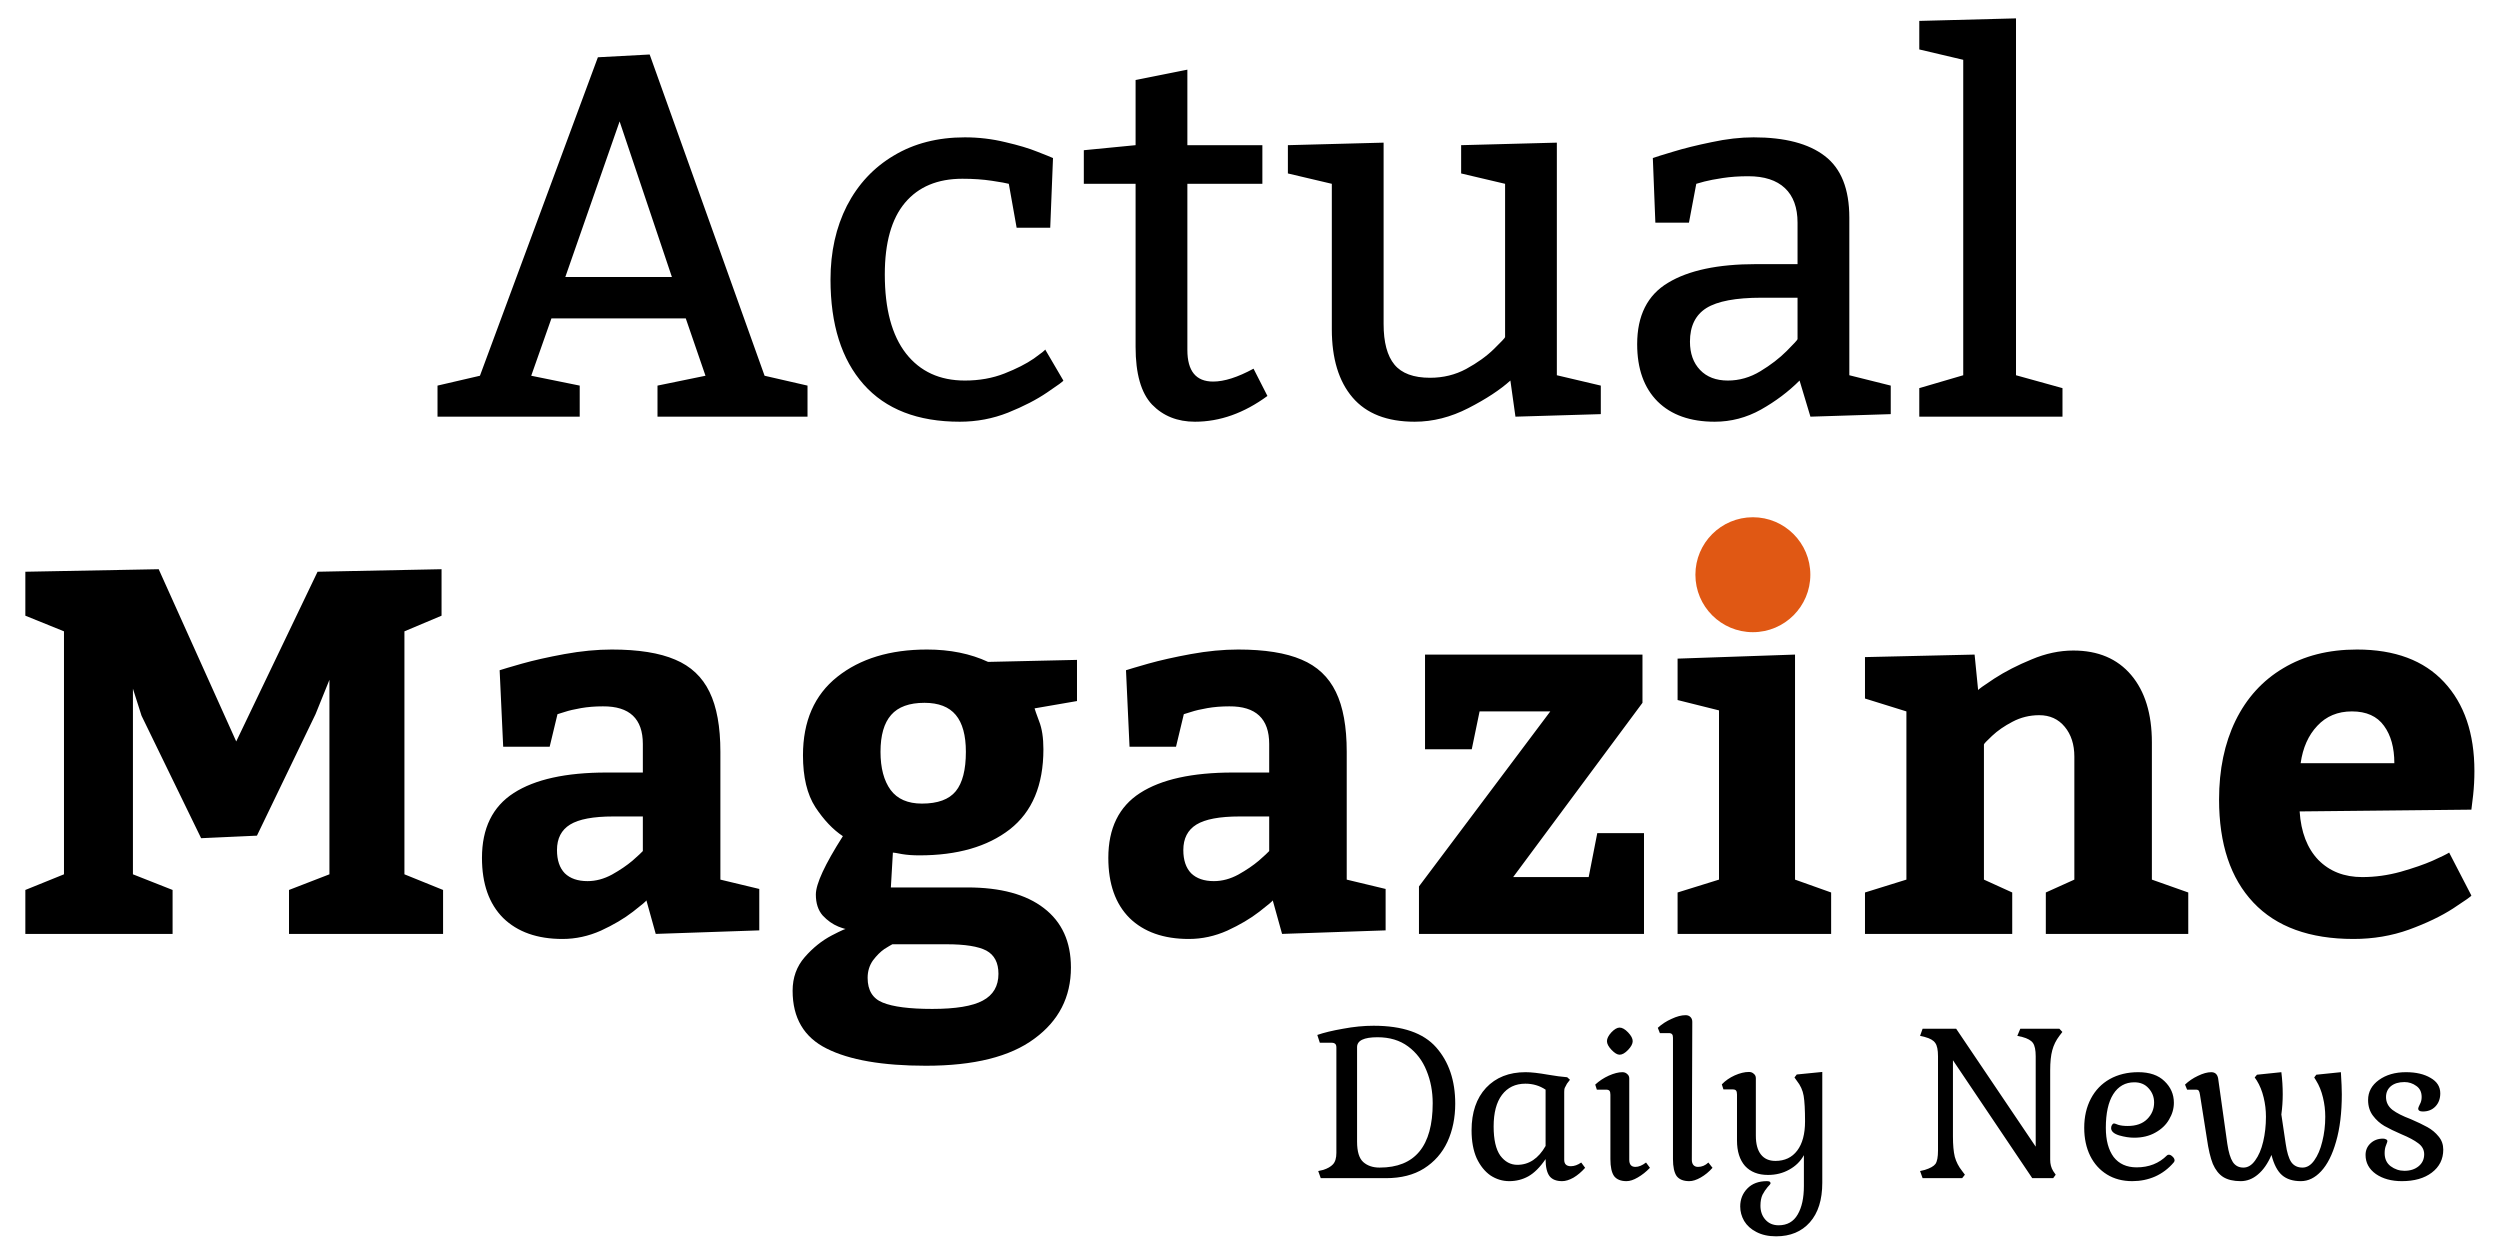 <svg width="174" height="87" viewBox="0 0 174 87" fill="none" xmlns="http://www.w3.org/2000/svg">
<path d="M41.613 3.986L45.217 3.793L53.215 26.152L56.203 26.838V29H45.762V26.838L49.102 26.152L47.73 22.162H38.379L36.973 26.152L40.348 26.838V29H30.451V26.838L33.404 26.152L41.613 3.986ZM43.125 8.451L39.346 19.279H46.764L43.125 8.451ZM70.213 12.793C70.049 12.746 69.656 12.676 69.035 12.582C68.414 12.488 67.728 12.441 66.978 12.441C65.256 12.441 63.926 12.998 62.988 14.111C62.051 15.225 61.582 16.889 61.582 19.104C61.582 21.506 62.074 23.34 63.059 24.605C64.043 25.859 65.408 26.486 67.154 26.486C68.162 26.486 69.082 26.322 69.914 25.994C70.746 25.666 71.426 25.32 71.953 24.957C72.481 24.582 72.744 24.371 72.744 24.324L74.01 26.486C74.01 26.533 73.635 26.809 72.885 27.312C72.147 27.816 71.238 28.285 70.16 28.719C69.094 29.141 67.975 29.352 66.803 29.352C63.873 29.352 61.641 28.484 60.105 26.75C58.57 25.016 57.803 22.584 57.803 19.455C57.803 17.533 58.184 15.822 58.945 14.322C59.719 12.822 60.809 11.656 62.215 10.824C63.621 9.98 65.268 9.559 67.154 9.559C68.115 9.559 69.053 9.67 69.967 9.893C70.881 10.104 71.625 10.326 72.199 10.56C72.773 10.783 73.137 10.93 73.289 11L73.096 15.852H70.758L70.213 12.793ZM87.861 12.793H82.641V24.359C82.641 25.824 83.238 26.557 84.434 26.557C85.207 26.557 86.144 26.258 87.246 25.66L88.213 27.559C86.584 28.754 84.902 29.352 83.168 29.352C81.949 29.352 80.953 28.953 80.18 28.156C79.418 27.348 79.037 26.012 79.037 24.148V12.793H75.434V10.455L79.037 10.104V5.568L82.641 4.848V10.104H87.861V12.793ZM111.416 28.824L105.475 29L105.123 26.486C104.408 27.131 103.436 27.77 102.205 28.402C100.975 29.035 99.727 29.352 98.461 29.352C96.539 29.352 95.098 28.789 94.137 27.664C93.176 26.539 92.695 24.957 92.695 22.918V12.793L89.637 12.072V10.104L96.299 9.928V22.549C96.299 23.826 96.551 24.77 97.055 25.379C97.559 25.988 98.385 26.293 99.533 26.293C100.447 26.293 101.285 26.088 102.047 25.678C102.82 25.256 103.465 24.793 103.98 24.289C104.496 23.785 104.754 23.51 104.754 23.463V12.793L101.695 12.072V10.104L108.357 9.928V26.117L111.416 26.838V28.824ZM115.037 11C115.225 10.93 115.693 10.783 116.443 10.56C117.205 10.326 118.102 10.104 119.133 9.893C120.164 9.67 121.137 9.559 122.051 9.559C124.23 9.559 125.883 9.992 127.008 10.859C128.145 11.727 128.713 13.156 128.713 15.148V26.117L131.596 26.838V28.824L126.006 29L125.25 26.486C124.477 27.26 123.58 27.934 122.561 28.508C121.553 29.07 120.48 29.352 119.344 29.352C117.645 29.352 116.32 28.883 115.371 27.945C114.422 26.996 113.947 25.666 113.947 23.955C113.947 21.963 114.662 20.539 116.092 19.684C117.521 18.816 119.566 18.383 122.227 18.383H125.109V15.5C125.109 14.445 124.816 13.643 124.23 13.092C123.645 12.541 122.795 12.266 121.682 12.266C121.037 12.266 120.445 12.307 119.906 12.389C119.367 12.471 118.939 12.553 118.623 12.635C118.318 12.717 118.131 12.77 118.061 12.793L117.551 15.5H115.213L115.037 11ZM122.596 20.721C120.814 20.721 119.537 20.961 118.764 21.441C118.002 21.922 117.621 22.701 117.621 23.779C117.621 24.6 117.855 25.256 118.324 25.748C118.793 26.24 119.438 26.486 120.258 26.486C121.055 26.486 121.811 26.27 122.525 25.836C123.24 25.402 123.85 24.934 124.354 24.43C124.857 23.926 125.109 23.65 125.109 23.604V20.721H122.596ZM143.549 29H133.582V27.014L136.641 26.117V4.162L133.582 3.441V1.455L140.314 1.279V26.117L143.549 27.014V29ZM1.764 61.941L4.453 60.852V43.941L1.764 42.852V39.793L11.045 39.617L16.441 51.605L22.102 39.793L30.732 39.617V42.852L28.148 43.941V60.852L30.838 61.941V65H20.115V61.941L22.928 60.852V47.316L21.961 49.707L17.883 58.162L13.998 58.338L9.85 49.812L9.252 47.932V60.852L12.012 61.941V65H1.764V61.941ZM44.988 62.662C44.988 62.709 44.678 62.973 44.057 63.453C43.435 63.934 42.691 64.373 41.824 64.772C40.957 65.158 40.066 65.352 39.152 65.352C37.395 65.352 36.018 64.865 35.022 63.893C34.037 62.908 33.545 61.514 33.545 59.709C33.545 57.647 34.283 56.141 35.76 55.191C37.236 54.242 39.387 53.768 42.211 53.768H44.742V51.781C44.742 50.023 43.816 49.15 41.965 49.162C41.414 49.162 40.904 49.203 40.435 49.285C39.967 49.367 39.592 49.455 39.31 49.549C39.041 49.631 38.871 49.684 38.801 49.707L38.256 51.975H35.022L34.775 46.648C34.986 46.578 35.502 46.426 36.322 46.191C37.154 45.957 38.145 45.734 39.293 45.523C40.453 45.312 41.549 45.207 42.58 45.207C44.432 45.207 45.902 45.441 46.992 45.91C48.082 46.367 48.879 47.117 49.383 48.16C49.887 49.191 50.139 50.58 50.139 52.326V61.221L52.846 61.871V64.754L45.639 65L44.988 62.662ZM38.766 59.164C38.766 59.867 38.947 60.406 39.31 60.781C39.685 61.145 40.213 61.326 40.893 61.326C41.467 61.326 42.035 61.174 42.598 60.869C43.16 60.553 43.635 60.23 44.022 59.902C44.408 59.562 44.648 59.34 44.742 59.234V56.826H42.685C41.291 56.826 40.289 57.014 39.68 57.389C39.07 57.764 38.766 58.355 38.766 59.164ZM55.166 68.955C55.166 68.041 55.447 67.262 56.01 66.617C56.572 65.973 57.199 65.469 57.891 65.106C58.594 64.742 58.945 64.59 58.945 64.648C58.945 64.695 58.746 64.643 58.348 64.49C57.949 64.326 57.586 64.068 57.258 63.717C56.941 63.353 56.783 62.867 56.783 62.258C56.783 61.52 57.41 60.166 58.664 58.197C57.973 57.74 57.334 57.066 56.748 56.176C56.174 55.285 55.887 54.084 55.887 52.572C55.887 50.193 56.684 48.371 58.277 47.105C59.871 45.84 61.951 45.207 64.518 45.207C66.123 45.207 67.541 45.494 68.772 46.068L74.959 45.928V48.793L72.006 49.303C72.029 49.397 72.135 49.695 72.322 50.199C72.522 50.703 72.621 51.353 72.621 52.15C72.621 54.647 71.842 56.504 70.283 57.723C68.725 58.93 66.627 59.533 63.99 59.533C63.533 59.533 63.129 59.504 62.777 59.445C62.426 59.375 62.215 59.34 62.145 59.34L62.004 61.766H67.33C69.639 61.766 71.414 62.246 72.656 63.207C73.91 64.168 74.537 65.545 74.537 67.338C74.537 69.4 73.688 71.053 71.988 72.295C70.301 73.549 67.787 74.176 64.447 74.176C61.424 74.176 59.121 73.777 57.539 72.981C55.957 72.195 55.166 70.853 55.166 68.955ZM64.342 48.916C63.287 48.916 62.514 49.197 62.022 49.76C61.529 50.322 61.283 51.178 61.283 52.326C61.283 53.451 61.518 54.336 61.986 54.98C62.455 55.613 63.182 55.93 64.166 55.93C65.268 55.93 66.053 55.643 66.522 55.068C66.99 54.494 67.225 53.58 67.225 52.326C67.225 51.178 66.99 50.322 66.522 49.76C66.053 49.197 65.326 48.916 64.342 48.916ZM62.109 65.721C62.016 65.768 61.828 65.879 61.547 66.055C61.277 66.242 61.014 66.506 60.756 66.846C60.51 67.197 60.387 67.602 60.387 68.059C60.387 68.926 60.738 69.5 61.441 69.781C62.156 70.074 63.305 70.221 64.887 70.221C66.516 70.221 67.688 70.027 68.402 69.641C69.129 69.254 69.492 68.633 69.492 67.777C69.492 67.004 69.211 66.465 68.648 66.16C68.086 65.867 67.166 65.721 65.889 65.721H62.109ZM88.582 62.662C88.582 62.709 88.272 62.973 87.65 63.453C87.029 63.934 86.285 64.373 85.418 64.772C84.551 65.158 83.66 65.352 82.746 65.352C80.988 65.352 79.611 64.865 78.615 63.893C77.631 62.908 77.139 61.514 77.139 59.709C77.139 57.647 77.877 56.141 79.353 55.191C80.83 54.242 82.981 53.768 85.805 53.768H88.336V51.781C88.336 50.023 87.41 49.15 85.559 49.162C85.008 49.162 84.498 49.203 84.029 49.285C83.561 49.367 83.186 49.455 82.904 49.549C82.635 49.631 82.465 49.684 82.394 49.707L81.85 51.975H78.615L78.369 46.648C78.58 46.578 79.096 46.426 79.916 46.191C80.748 45.957 81.738 45.734 82.887 45.523C84.047 45.312 85.143 45.207 86.174 45.207C88.025 45.207 89.496 45.441 90.586 45.91C91.676 46.367 92.473 47.117 92.977 48.16C93.481 49.191 93.732 50.58 93.732 52.326V61.221L96.439 61.871V64.754L89.232 65L88.582 62.662ZM82.359 59.164C82.359 59.867 82.541 60.406 82.904 60.781C83.279 61.145 83.807 61.326 84.486 61.326C85.061 61.326 85.629 61.174 86.191 60.869C86.754 60.553 87.228 60.23 87.615 59.902C88.002 59.562 88.242 59.34 88.336 59.234V56.826H86.279C84.885 56.826 83.883 57.014 83.273 57.389C82.664 57.764 82.359 58.355 82.359 59.164ZM105.316 61.045H110.572L111.17 57.986H114.422V65H98.76V61.695L107.9 49.514H102.979L102.434 52.15H99.182V45.559H114.316V48.916L105.316 61.045ZM127.447 62.117V65H116.76V62.117L119.643 61.221V49.443L116.76 48.723V45.84L124.934 45.559V61.221L127.447 62.117ZM137.678 48.037C137.678 47.99 138.053 47.721 138.803 47.228C139.564 46.736 140.432 46.291 141.404 45.893C142.377 45.482 143.344 45.277 144.305 45.277C146.027 45.277 147.369 45.846 148.33 46.982C149.291 48.119 149.771 49.684 149.771 51.676V61.221L152.303 62.117V65H142.389V62.117L144.375 61.221V52.66C144.375 51.816 144.152 51.125 143.707 50.586C143.262 50.047 142.67 49.777 141.932 49.777C141.264 49.777 140.643 49.93 140.068 50.234C139.506 50.527 139.031 50.855 138.645 51.219C138.27 51.57 138.082 51.77 138.082 51.816V61.221L140.051 62.117V65H129.803V62.117L132.686 61.221V49.514L129.803 48.617V45.734L137.432 45.559L137.678 48.037ZM160.055 56.475C160.148 57.916 160.582 59.041 161.355 59.85C162.141 60.647 163.16 61.045 164.414 61.045C165.305 61.045 166.195 60.922 167.086 60.676C167.988 60.418 168.732 60.16 169.318 59.902C169.916 59.633 170.297 59.445 170.461 59.34L172.008 62.328C172.008 62.375 171.586 62.674 170.742 63.225C169.91 63.764 168.885 64.256 167.666 64.701C166.459 65.135 165.17 65.352 163.799 65.352C160.752 65.352 158.432 64.508 156.838 62.82C155.244 61.133 154.447 58.742 154.447 55.648C154.447 53.562 154.828 51.734 155.59 50.164C156.363 48.582 157.471 47.363 158.912 46.508C160.354 45.641 162.064 45.207 164.045 45.207C166.682 45.207 168.703 45.963 170.109 47.475C171.516 48.986 172.219 51.049 172.219 53.662C172.219 54.236 172.189 54.793 172.131 55.332C172.072 55.871 172.031 56.211 172.008 56.352L160.055 56.475ZM163.693 49.514C162.709 49.514 161.906 49.848 161.285 50.516C160.664 51.172 160.277 52.039 160.125 53.117H166.646C166.646 52.039 166.406 51.172 165.926 50.516C165.445 49.848 164.701 49.514 163.693 49.514Z" fill="black"/>
<path d="M91.748 81.504L92.1 81.424C92.398 81.328 92.623 81.2 92.772 81.04C92.932 80.869 93.012 80.603 93.012 80.24V72.912C93.012 72.784 92.985 72.699 92.932 72.656C92.879 72.603 92.799 72.576 92.692 72.576H91.86L91.684 72.032C92.142 71.872 92.74 71.728 93.476 71.6C94.212 71.461 94.921 71.392 95.604 71.392C97.62 71.392 99.07 71.893 99.956 72.896C100.841 73.899 101.284 75.205 101.284 76.816C101.284 77.797 101.103 78.683 100.74 79.472C100.377 80.251 99.833 80.869 99.108 81.328C98.393 81.776 97.513 82 96.468 82H91.924L91.748 81.504ZM96.02 81.264C98.484 81.264 99.716 79.771 99.716 76.784C99.716 75.963 99.572 75.205 99.284 74.512C99.007 73.819 98.58 73.259 98.004 72.832C97.428 72.405 96.719 72.192 95.876 72.192C94.927 72.192 94.452 72.421 94.452 72.88V79.456C94.452 80.149 94.596 80.624 94.884 80.88C95.172 81.136 95.55 81.264 96.02 81.264ZM105.045 82.208C104.576 82.208 104.139 82.075 103.733 81.808C103.339 81.531 103.019 81.131 102.773 80.608C102.539 80.075 102.421 79.429 102.421 78.672C102.421 77.424 102.757 76.437 103.429 75.712C104.112 74.987 105.029 74.624 106.181 74.624C106.565 74.624 107.088 74.683 107.749 74.8C108.24 74.885 108.683 74.944 109.077 74.976L109.269 75.152L109.061 75.424C108.987 75.552 108.933 75.653 108.901 75.728C108.88 75.792 108.869 75.883 108.869 76V80.72C108.869 81.019 109.024 81.168 109.333 81.168C109.568 81.168 109.808 81.083 110.053 80.912L110.325 81.28C110.069 81.568 109.797 81.797 109.509 81.968C109.221 82.128 108.96 82.208 108.725 82.208C108.32 82.208 108.027 82.091 107.845 81.856C107.664 81.611 107.573 81.216 107.573 80.672C107.189 81.237 106.789 81.637 106.373 81.872C105.968 82.096 105.525 82.208 105.045 82.208ZM105.605 81.072C106.416 81.072 107.072 80.635 107.573 79.76V75.84C107.157 75.563 106.688 75.424 106.165 75.424C105.472 75.424 104.928 75.685 104.533 76.208C104.149 76.72 103.957 77.451 103.957 78.4C103.957 79.317 104.112 79.995 104.421 80.432C104.741 80.859 105.136 81.072 105.605 81.072ZM112.724 73.408C112.564 73.408 112.377 73.296 112.164 73.072C111.95 72.848 111.844 72.645 111.844 72.464C111.844 72.283 111.945 72.08 112.148 71.856C112.361 71.632 112.553 71.52 112.724 71.52C112.905 71.52 113.102 71.632 113.316 71.856C113.529 72.08 113.636 72.283 113.636 72.464C113.636 72.645 113.529 72.848 113.316 73.072C113.102 73.296 112.905 73.408 112.724 73.408ZM113.204 82.208C112.809 82.208 112.521 82.091 112.34 81.856C112.169 81.611 112.084 81.216 112.084 80.672V76.192C112.084 76.064 112.062 75.973 112.02 75.92C111.977 75.867 111.902 75.84 111.796 75.84H111.14L111.028 75.488C111.305 75.232 111.62 75.024 111.972 74.864C112.334 74.704 112.649 74.624 112.916 74.624C113.054 74.624 113.166 74.667 113.252 74.752C113.348 74.827 113.396 74.928 113.396 75.056V80.72C113.396 81.051 113.54 81.216 113.828 81.216C114.052 81.216 114.297 81.115 114.564 80.912L114.836 81.28C114.569 81.557 114.286 81.781 113.988 81.952C113.7 82.123 113.438 82.208 113.204 82.208ZM117.575 82.208C117.17 82.208 116.877 82.091 116.695 81.856C116.525 81.611 116.439 81.216 116.439 80.672V72.224C116.439 72.107 116.418 72.027 116.375 71.984C116.333 71.931 116.258 71.904 116.151 71.904H115.527L115.383 71.536C115.661 71.28 115.981 71.072 116.343 70.912C116.706 70.741 117.031 70.656 117.319 70.656C117.458 70.656 117.57 70.699 117.655 70.784C117.741 70.869 117.783 70.981 117.783 71.12L117.751 80.72C117.751 80.88 117.789 81.003 117.863 81.088C117.938 81.173 118.045 81.216 118.183 81.216C118.45 81.216 118.69 81.115 118.903 80.912L119.191 81.28C118.946 81.557 118.674 81.781 118.375 81.952C118.077 82.123 117.81 82.208 117.575 82.208ZM123.615 86.048C123.081 86.048 122.623 85.947 122.239 85.744C121.865 85.552 121.583 85.296 121.391 84.976C121.209 84.656 121.119 84.32 121.119 83.968C121.119 83.477 121.284 83.061 121.615 82.72C121.945 82.379 122.399 82.208 122.975 82.208C123.06 82.208 123.124 82.219 123.167 82.24C123.209 82.272 123.231 82.309 123.231 82.352C123.231 82.395 123.161 82.485 123.023 82.624C122.895 82.773 122.777 82.949 122.671 83.152C122.575 83.355 122.527 83.611 122.527 83.92C122.527 84.304 122.639 84.624 122.863 84.88C123.097 85.147 123.407 85.28 123.791 85.28C124.388 85.28 124.831 85.029 125.119 84.528C125.407 84.037 125.551 83.376 125.551 82.544V80.4C125.316 80.827 124.975 81.163 124.527 81.408C124.089 81.653 123.599 81.776 123.055 81.776C122.372 81.776 121.839 81.568 121.455 81.152C121.081 80.725 120.895 80.133 120.895 79.376V76.176C120.895 76.048 120.873 75.957 120.831 75.904C120.788 75.851 120.713 75.824 120.607 75.824H119.951L119.839 75.472C120.084 75.216 120.383 75.008 120.735 74.848C121.097 74.688 121.428 74.608 121.727 74.608C121.865 74.608 121.977 74.651 122.063 74.736C122.159 74.811 122.207 74.912 122.207 75.04V79.04C122.207 79.616 122.324 80.053 122.559 80.352C122.793 80.651 123.129 80.8 123.567 80.8C124.217 80.8 124.724 80.56 125.087 80.08C125.449 79.6 125.631 78.923 125.631 78.048C125.631 77.248 125.599 76.656 125.535 76.272C125.471 75.888 125.311 75.536 125.055 75.216L124.895 74.992L125.055 74.784L126.831 74.608V82.32C126.831 83.504 126.543 84.421 125.967 85.072C125.391 85.723 124.607 86.048 123.615 86.048ZM133.637 81.504L133.973 81.424C134.346 81.307 134.591 81.168 134.709 81.008C134.826 80.837 134.885 80.528 134.885 80.08V73.52C134.885 73.072 134.821 72.763 134.693 72.592C134.575 72.411 134.335 72.272 133.973 72.176L133.637 72.096L133.813 71.6H136.149L141.685 79.808V73.52C141.685 73.083 141.621 72.773 141.493 72.592C141.365 72.411 141.119 72.272 140.757 72.176L140.405 72.096L140.613 71.6H143.333L143.541 71.824L143.333 72.096C143.098 72.405 142.933 72.741 142.837 73.104C142.741 73.456 142.693 73.92 142.693 74.496V80.72C142.693 81.019 142.762 81.28 142.901 81.504L143.077 81.76L142.901 82H141.445L135.925 73.792V79.088C135.925 79.685 135.967 80.16 136.053 80.512C136.149 80.864 136.319 81.195 136.565 81.504L136.757 81.76L136.565 82H133.813L133.637 81.504ZM148.406 82.208C147.734 82.208 147.147 82.053 146.646 81.744C146.145 81.435 145.755 81.003 145.478 80.448C145.201 79.883 145.062 79.232 145.062 78.496C145.062 77.728 145.217 77.051 145.526 76.464C145.835 75.877 146.273 75.424 146.838 75.104C147.414 74.784 148.075 74.624 148.822 74.624C149.611 74.624 150.219 74.832 150.646 75.248C151.083 75.664 151.302 76.165 151.302 76.752C151.302 77.157 151.19 77.547 150.966 77.92C150.753 78.293 150.433 78.597 150.006 78.832C149.59 79.067 149.099 79.184 148.534 79.184C148.214 79.184 147.867 79.131 147.494 79.024C147.121 78.907 146.934 78.736 146.934 78.512C146.934 78.427 146.955 78.352 146.998 78.288C147.041 78.224 147.089 78.192 147.142 78.192C147.174 78.192 147.27 78.224 147.43 78.288C147.601 78.341 147.819 78.368 148.086 78.368C148.673 78.368 149.126 78.208 149.446 77.888C149.766 77.568 149.926 77.184 149.926 76.736C149.926 76.352 149.798 76.021 149.542 75.744C149.297 75.467 148.966 75.328 148.55 75.328C147.921 75.328 147.43 75.605 147.078 76.16C146.737 76.704 146.566 77.483 146.566 78.496C146.566 79.36 146.747 80.037 147.11 80.528C147.483 81.008 148.017 81.248 148.71 81.248C149.563 81.248 150.267 80.971 150.822 80.416C150.854 80.384 150.897 80.368 150.95 80.368C151.035 80.368 151.121 80.411 151.206 80.496C151.302 80.581 151.35 80.672 151.35 80.768C151.35 80.8 151.339 80.832 151.318 80.864C151.297 80.885 151.286 80.901 151.286 80.912C150.923 81.339 150.491 81.664 149.99 81.888C149.499 82.101 148.971 82.208 148.406 82.208ZM155.95 82.208C155.449 82.208 155.043 82.112 154.734 81.92C154.435 81.728 154.195 81.424 154.014 81.008C153.843 80.581 153.705 79.989 153.598 79.232L153.118 76.192C153.097 76.053 153.07 75.963 153.038 75.92C153.006 75.867 152.942 75.84 152.846 75.84H152.222L152.078 75.488C152.334 75.243 152.633 75.04 152.974 74.88C153.326 74.709 153.635 74.624 153.902 74.624C154.169 74.624 154.329 74.768 154.382 75.056L155.022 79.616C155.107 80.192 155.235 80.613 155.406 80.88C155.577 81.136 155.822 81.264 156.142 81.264C156.451 81.264 156.723 81.099 156.958 80.768C157.203 80.437 157.39 80 157.518 79.456C157.646 78.912 157.71 78.336 157.71 77.728C157.71 77.269 157.657 76.821 157.55 76.384C157.443 75.936 157.283 75.541 157.07 75.2L156.926 74.992L157.086 74.8L158.782 74.624C158.846 75.136 158.878 75.648 158.878 76.16C158.878 76.629 158.846 77.099 158.782 77.568L159.086 79.616C159.171 80.203 159.299 80.624 159.47 80.88C159.651 81.136 159.913 81.264 160.254 81.264C160.563 81.264 160.835 81.099 161.07 80.768C161.315 80.427 161.502 79.989 161.63 79.456C161.769 78.912 161.838 78.336 161.838 77.728C161.838 77.269 161.785 76.821 161.678 76.384C161.571 75.936 161.411 75.541 161.198 75.2L161.07 74.992L161.214 74.8L162.926 74.624C162.969 75.307 162.99 75.819 162.99 76.16C162.99 77.44 162.857 78.539 162.59 79.456C162.334 80.363 161.987 81.051 161.55 81.52C161.123 81.979 160.654 82.208 160.142 82.208C159.587 82.208 159.15 82.069 158.83 81.792C158.51 81.515 158.265 81.045 158.094 80.384C157.838 80.981 157.523 81.435 157.15 81.744C156.787 82.053 156.387 82.208 155.95 82.208ZM167.171 82.208C166.446 82.208 165.843 82.043 165.363 81.712C164.883 81.371 164.643 80.928 164.643 80.384C164.643 80.064 164.755 79.797 164.979 79.584C165.214 79.36 165.507 79.248 165.859 79.248C165.934 79.248 166.003 79.264 166.067 79.296C166.131 79.328 166.163 79.371 166.163 79.424C166.163 79.456 166.131 79.552 166.067 79.712C166.003 79.861 165.971 80.043 165.971 80.256C165.971 80.651 166.11 80.955 166.387 81.168C166.675 81.381 166.995 81.488 167.347 81.488C167.753 81.488 168.083 81.381 168.339 81.168C168.595 80.955 168.723 80.677 168.723 80.336C168.723 80.027 168.585 79.771 168.307 79.568C168.041 79.365 167.651 79.157 167.139 78.944C166.67 78.741 166.275 78.549 165.955 78.368C165.646 78.187 165.379 77.947 165.155 77.648C164.931 77.349 164.819 76.987 164.819 76.56C164.819 75.995 165.07 75.531 165.571 75.168C166.073 74.805 166.702 74.624 167.459 74.624C168.153 74.624 168.723 74.757 169.171 75.024C169.619 75.28 169.843 75.637 169.843 76.096C169.843 76.469 169.731 76.773 169.507 77.008C169.283 77.243 168.99 77.36 168.627 77.36C168.414 77.36 168.307 77.291 168.307 77.152C168.307 77.109 168.345 77.013 168.419 76.864C168.505 76.715 168.547 76.544 168.547 76.352C168.547 76.011 168.425 75.755 168.179 75.584C167.934 75.403 167.657 75.312 167.347 75.312C166.953 75.312 166.638 75.408 166.403 75.6C166.179 75.792 166.067 76.043 166.067 76.352C166.067 76.715 166.217 77.013 166.515 77.248C166.814 77.472 167.235 77.685 167.779 77.888C168.249 78.091 168.638 78.277 168.947 78.448C169.257 78.619 169.518 78.837 169.731 79.104C169.945 79.36 170.051 79.664 170.051 80.016C170.051 80.677 169.785 81.211 169.251 81.616C168.729 82.011 168.035 82.208 167.171 82.208Z" fill="black"/>
<circle cx="122" cy="40" r="4" fill="#E05814"/>
</svg>

